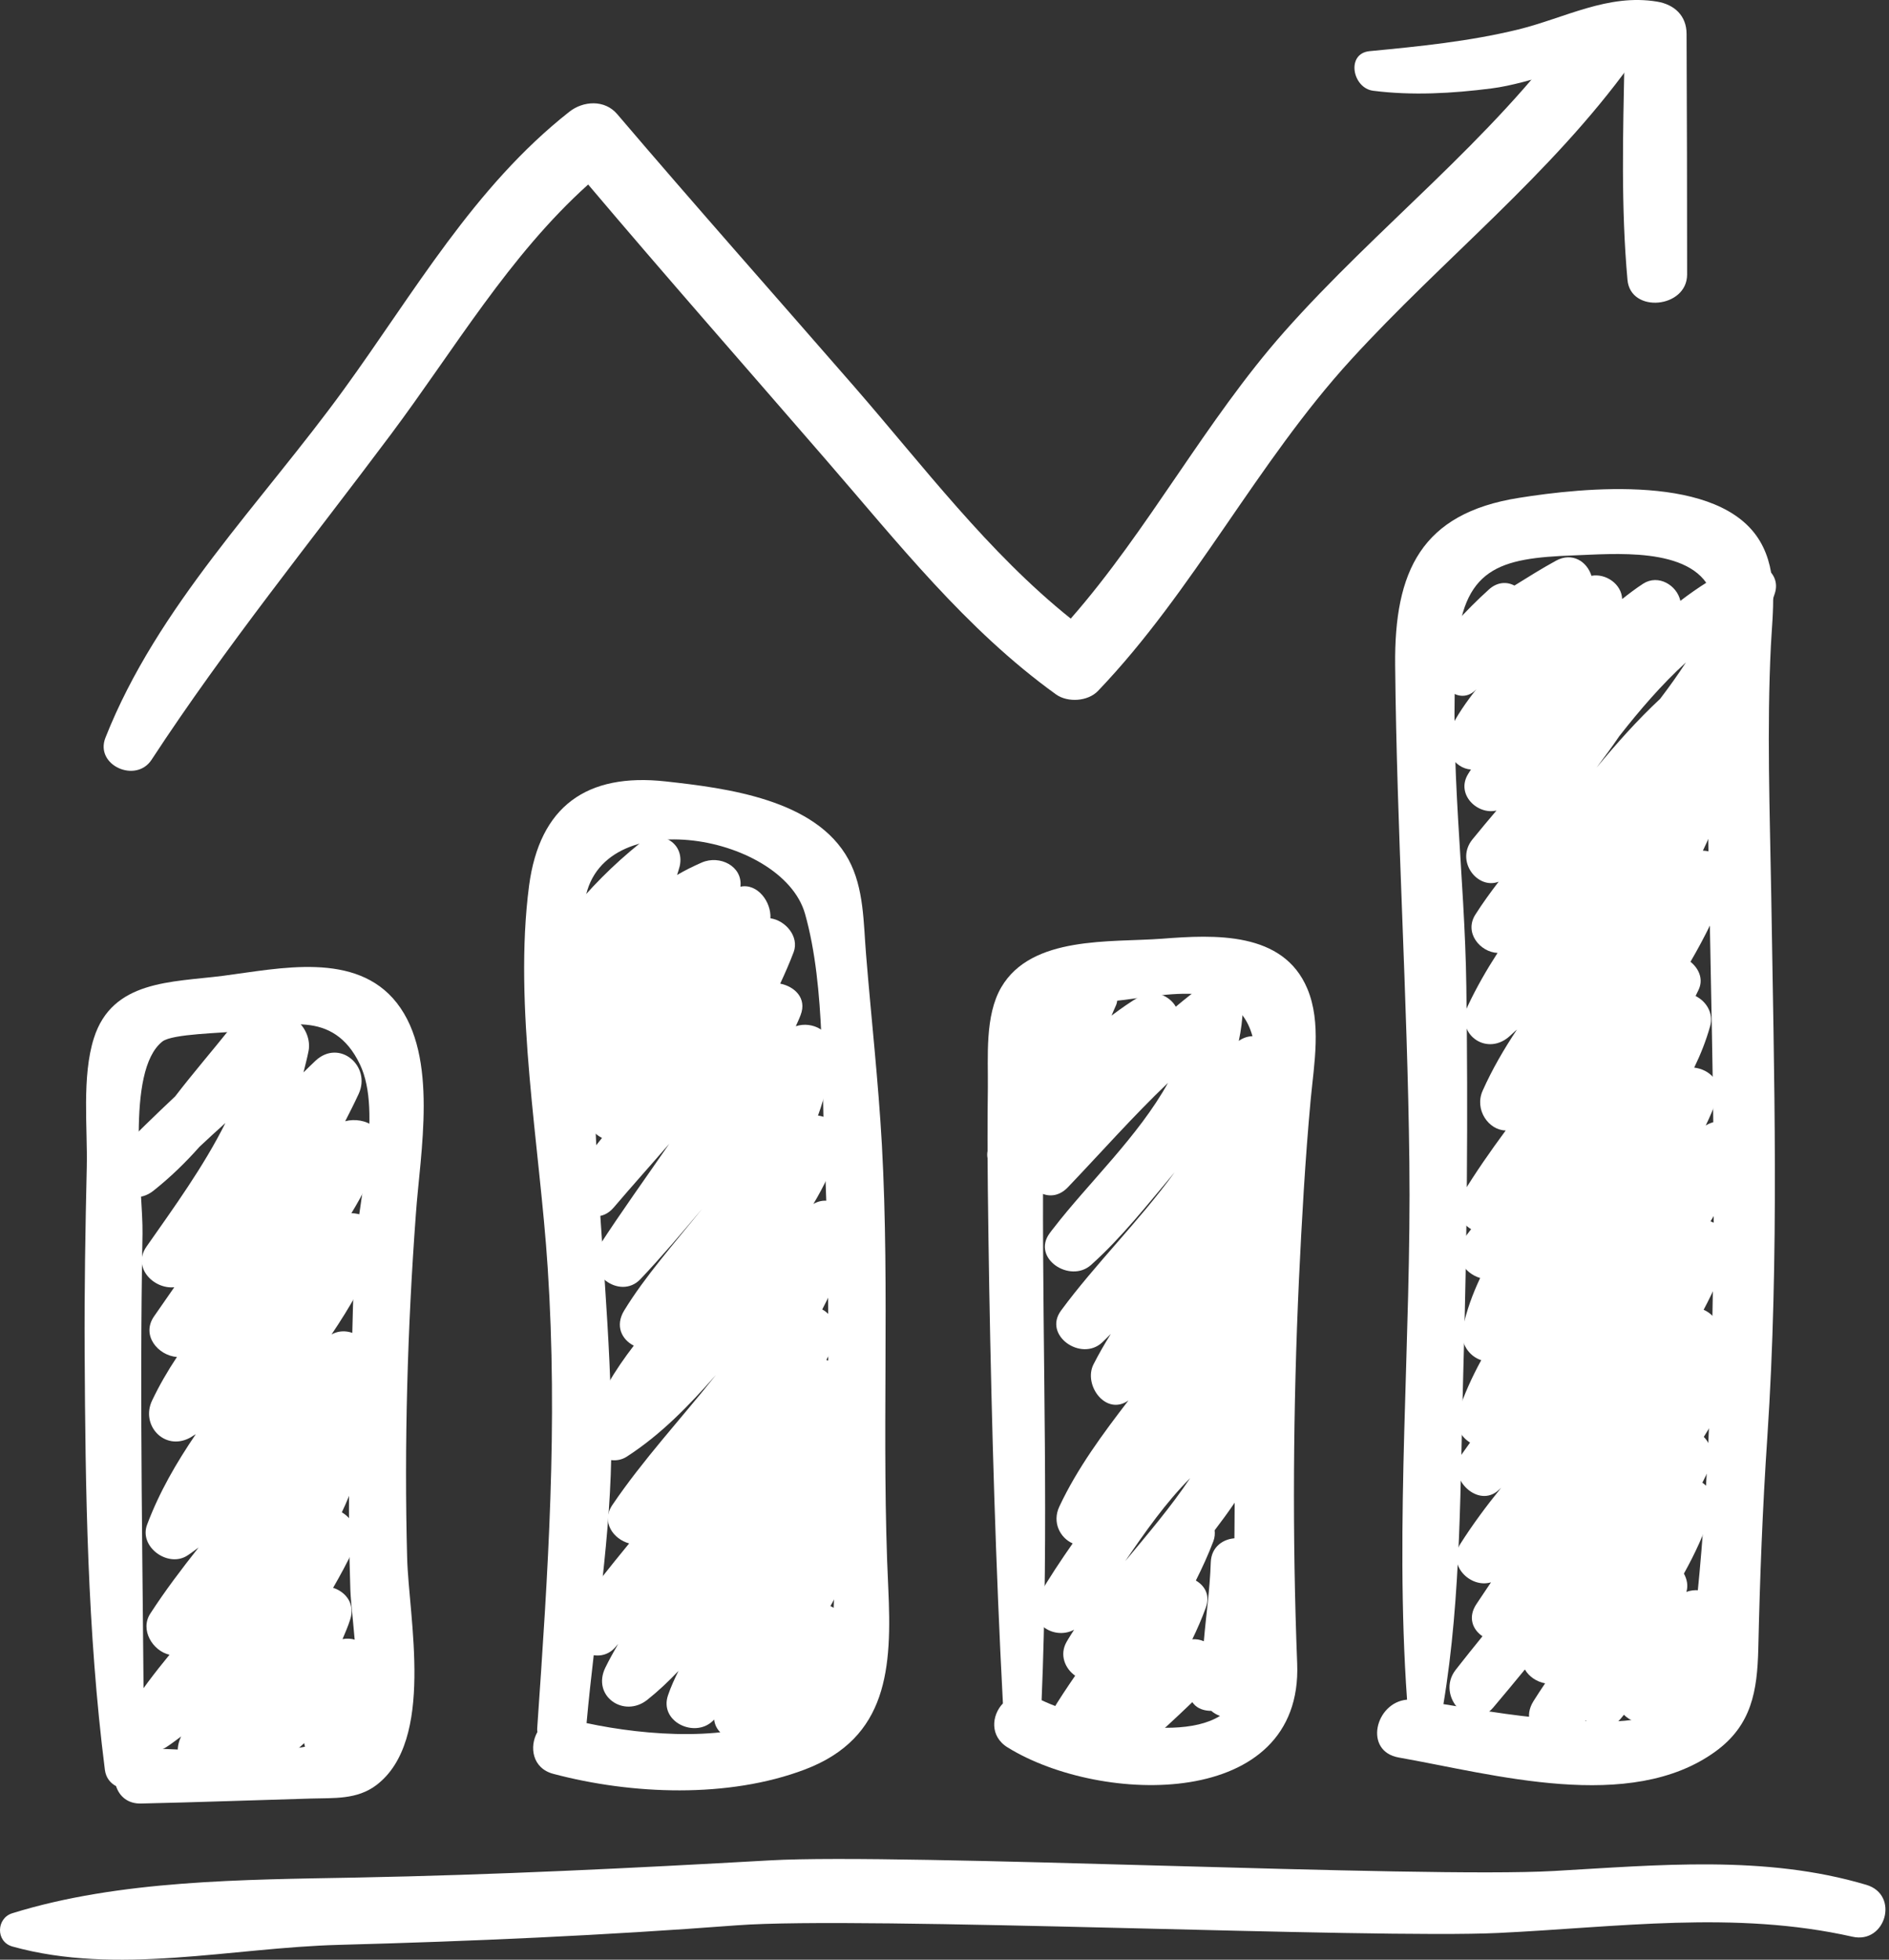 <svg width="81" height="84" viewBox="0 0 81 84" fill="none" xmlns="http://www.w3.org/2000/svg">
<rect x="0" y="0" width="81" height="84" fill="#333333" stroke="none"/>
<path d="M80.029 80.792C75.691 79.498 71.08 79.947 66.628 80.198C60.966 80.518 38.691 79.422 33.029 79.742C27.093 80.077 21.225 80.366 15.281 80.48C10.472 80.571 5.122 80.579 0.525 82.01C-0.16 82.223 -0.19 83.227 0.525 83.433C5.015 84.688 9.924 83.486 14.536 83.364C20.251 83.212 25.882 82.961 31.59 82.527C36.94 82.124 58.896 83.113 64.253 82.854C69.352 82.611 74.382 81.88 79.428 83.014C80.859 83.341 81.46 81.218 80.029 80.792Z" fill="white"/>
<path d="M17.017 42.992C15.266 40.755 11.986 41.516 9.558 41.828C7.344 42.109 4.817 42.01 4.026 44.499C3.501 46.143 3.759 48.365 3.721 50.024C3.66 52.657 3.615 55.29 3.63 57.931C3.66 63.913 3.744 69.925 4.498 75.868C4.543 76.203 4.734 76.431 4.977 76.561C5.114 76.987 5.472 77.322 6.05 77.306C8.478 77.253 10.905 77.162 13.325 77.093C14.322 77.063 15.304 77.147 16.141 76.515C18.66 74.597 17.526 69.361 17.458 66.774C17.328 61.919 17.473 56.911 17.831 52.063C18.013 49.423 18.82 45.298 17.017 42.992ZM15.023 68.144C15.068 69.46 15.707 73.022 14.809 74.095C13.592 75.556 8.173 74.94 6.187 74.947C6.187 74.917 6.187 74.886 6.187 74.856C6.187 74.833 6.172 74.818 6.172 74.803C6.134 67.497 5.974 60.199 6.111 52.885C6.141 51.074 5.365 45.907 6.963 44.643C7.389 44.309 9.528 44.286 10.213 44.202C12.161 43.966 14.284 43.22 15.434 45.625C16.423 47.687 15.312 51.599 15.213 53.814C15.084 56.774 15.068 59.757 14.985 62.725C14.946 64.537 14.962 66.332 15.023 68.144Z" fill="white"/>
<path d="M38.089 68.067C37.785 61.743 38.165 55.396 37.815 49.065C37.663 46.348 37.359 43.646 37.138 40.929C37.024 39.567 37.054 38.076 36.385 36.843C34.984 34.263 31.164 33.783 28.538 33.494C25.16 33.121 23.135 34.56 22.686 37.969C22.009 43.144 23.15 49.156 23.485 54.339C23.927 61.066 23.5 67.367 23.036 74.072C23.029 74.133 23.036 74.186 23.044 74.239C22.686 74.871 22.823 75.799 23.729 76.035C27.085 76.926 31.233 77.093 34.52 75.845C38.082 74.49 38.249 71.484 38.089 68.067ZM33.668 73.486C31.438 74.681 27.747 74.414 25.152 73.859C25.517 69.803 26.225 65.777 26.217 61.69C26.21 57.284 25.715 52.877 25.54 48.471C25.418 45.321 24.848 42.086 25.045 38.943C25.342 34.309 33.531 35.678 34.52 39.171C35.418 42.352 35.213 46.5 35.365 49.788C35.563 54.08 35.517 58.38 35.494 62.672C35.471 65.822 36.834 71.796 33.668 73.486Z" fill="white"/>
<path d="M56.057 42.376C55.022 39.917 52.084 40.062 49.832 40.237C47.633 40.404 44.238 40.092 42.937 42.315C42.222 43.532 42.374 45.313 42.359 46.63C42.321 49.506 42.374 52.375 42.419 55.252C42.526 61.173 42.693 67.101 43.005 73.014C42.518 73.524 42.427 74.43 43.219 74.909C47.237 77.382 55.867 77.58 55.623 71.31C55.41 65.838 55.448 60.32 55.699 54.849C55.821 52.269 55.966 49.697 56.202 47.132C56.346 45.61 56.673 43.837 56.057 42.376ZM53.226 52.733C53.028 56.523 52.944 60.305 52.944 64.095C52.944 66.058 52.876 68.045 52.96 70.001C52.998 70.853 53.401 72.132 52.944 72.915C51.727 75.008 46.499 73.76 44.664 72.877C44.977 65.564 44.703 58.235 44.725 50.914C44.733 49.133 44.421 46.919 44.794 45.184C45.251 43.06 45.509 43.129 47.633 42.923C50.022 42.695 53.264 41.721 53.789 44.795C54.193 47.139 53.348 50.389 53.226 52.733Z" fill="white"/>
<path d="M75.95 38.35C75.889 34.796 75.76 31.226 75.935 27.68C76.011 26.204 76.262 24.545 75.471 23.205C73.751 20.283 67.891 20.899 65.128 21.341C60.943 22.003 59.786 24.491 59.824 28.502C59.892 35.595 60.349 42.695 60.433 49.795C60.524 57.413 59.794 65.259 60.334 72.854C58.972 72.969 58.454 75.069 59.984 75.335C64.017 76.043 69.9 77.74 73.568 75.069C75.113 73.943 75.349 72.481 75.395 70.693C75.463 67.657 75.577 64.643 75.783 61.599C76.3 53.852 76.072 46.104 75.95 38.35ZM73.294 38.35C73.385 43.715 73.545 49.088 73.462 54.453C73.393 59.323 73.226 64.384 72.693 69.224C72.533 70.647 72.358 72.474 70.935 73.402C70.083 73.958 68.287 73.76 67.259 73.722C65.463 73.646 63.675 73.334 61.894 73.045C62.67 68.38 62.609 63.494 62.746 58.791C62.906 53.288 62.952 47.786 62.876 42.276C62.815 37.581 62.138 32.657 62.45 27.984C62.693 24.339 64.268 23.921 67.487 23.806C69.116 23.753 72.518 23.403 73.355 25.321C73.781 26.303 73.218 28.502 73.195 29.56C73.142 32.49 73.249 35.427 73.294 38.35Z" fill="white"/>
<path d="M14.802 48.06C15 47.672 15.198 47.284 15.38 46.888C15.928 45.701 14.558 44.514 13.531 45.465C13.356 45.625 13.189 45.8 13.014 45.967C13.09 45.655 13.173 45.351 13.234 45.031C13.394 44.118 12.428 43.068 11.507 43.699C11.385 43.783 11.271 43.882 11.149 43.966C10.761 43.692 10.228 43.631 9.878 44.072C9.087 45.062 8.272 46.005 7.511 46.995C6.659 47.794 5.822 48.616 4.985 49.453C3.935 50.503 5.472 51.918 6.575 51.043C7.313 50.457 7.96 49.826 8.554 49.156C8.919 48.813 9.292 48.471 9.665 48.136C8.729 50.008 7.466 51.743 6.278 53.441C5.662 54.331 6.59 55.267 7.473 55.176C7.184 55.587 6.895 56.005 6.606 56.424C6.043 57.238 6.781 58.105 7.587 58.166C7.192 58.76 6.834 59.377 6.522 60.031C6.02 61.089 7.047 62.2 8.128 61.637C8.219 61.591 8.303 61.523 8.394 61.477C7.572 62.687 6.834 63.95 6.309 65.35C5.944 66.309 7.215 67.215 8.036 66.675C8.204 66.568 8.356 66.446 8.516 66.332C7.785 67.253 7.078 68.189 6.446 69.163C5.989 69.863 6.552 70.769 7.268 70.929C6.636 71.697 6.035 72.481 5.525 73.296C4.909 74.285 6.142 75.51 7.123 74.894C7.352 74.749 7.557 74.582 7.77 74.43C7.762 74.452 7.747 74.468 7.74 74.49C7.215 75.685 8.531 76.819 9.574 75.906C9.855 75.655 10.122 75.396 10.373 75.122C10.685 75.67 11.446 76.028 11.986 75.617C12.359 75.335 12.701 75.031 13.044 74.719C13.181 75.655 14.528 75.99 15.144 75.107C15.495 74.612 15.609 74.46 15.746 73.92C15.814 73.638 15.784 73.394 15.692 73.189C15.814 72.687 15.921 72.177 16.004 71.652C16.141 70.746 15.441 70.115 14.688 70.259C14.802 69.985 14.924 69.711 15.015 69.422C15.236 68.752 14.832 68.235 14.284 68.06C14.589 67.527 14.886 66.987 15.144 66.431C15.456 65.761 15.16 65.107 14.657 64.825C15.084 63.935 15.403 62.991 15.571 61.979C15.654 61.484 15.441 61.02 15.099 60.746C15.418 60.046 15.692 59.316 15.898 58.547C16.157 57.558 15.046 56.736 14.216 57.2C15.007 56.028 15.715 54.803 16.233 53.456C16.545 52.641 15.799 52.01 15.068 52.002C15.555 51.203 15.982 50.366 16.309 49.453C16.697 48.387 15.639 47.839 14.802 48.06Z" fill="white"/>
<path d="M36.544 64.612C36.788 64.034 36.978 63.418 37.069 62.748C37.191 61.873 36.461 61.074 35.601 61.378C35.875 60.838 36.118 60.282 36.324 59.696C36.56 59.034 36.042 58.433 35.433 58.296C35.532 58.098 35.646 57.908 35.745 57.702C36.05 57.048 35.753 56.401 35.258 56.127C35.783 55.123 36.217 54.065 36.491 52.923C36.704 52.04 35.73 51.104 34.878 51.607C35.327 50.853 35.715 50.054 35.981 49.179C36.217 48.41 35.692 47.901 35.076 47.817C35.395 46.942 35.608 46.021 35.662 45.031C35.7 44.194 34.825 43.753 34.124 43.989C34.193 43.829 34.269 43.677 34.33 43.509C34.611 42.786 34.071 42.284 33.455 42.162C33.66 41.721 33.858 41.272 34.033 40.808C34.277 40.146 33.683 39.453 33.036 39.362C33.074 38.646 32.473 37.855 31.75 38.007C31.849 37.124 30.86 36.637 30.091 36.972C29.726 37.132 29.368 37.307 29.033 37.505C29.071 37.376 29.117 37.254 29.147 37.124C29.376 36.082 28.234 35.503 27.45 36.135C26.271 37.086 25.274 38.091 24.345 39.255C24.315 39.293 24.277 39.331 24.246 39.369L24.254 39.377C24.201 39.438 24.147 39.499 24.102 39.567C23.706 40.077 24.094 40.694 24.604 40.922C23.957 41.713 23.318 42.512 22.831 43.388C22.283 44.369 23.5 45.473 24.36 44.856C24.01 45.26 23.675 45.663 23.371 46.082C22.595 47.139 24.262 48.342 25.152 47.459C25 47.999 25.342 48.54 25.814 48.776C25.449 49.24 25.083 49.704 24.703 50.145C23.752 51.257 25.357 52.877 26.316 51.759C27.1 50.838 27.907 49.94 28.698 49.027C27.686 50.495 26.636 51.949 25.669 53.441C24.969 54.529 26.575 55.769 27.465 54.826C28.386 53.852 29.254 52.832 30.114 51.804C28.927 53.281 27.663 54.704 26.765 56.173C26.362 56.835 26.666 57.421 27.176 57.68C26.369 58.73 25.669 59.864 25.205 61.15C24.87 62.086 26.073 62.961 26.879 62.436C28.363 61.477 29.558 60.229 30.7 58.935C29.208 60.807 27.557 62.588 26.255 64.514C25.768 65.237 26.301 65.975 26.978 66.157C26.149 67.17 25.327 68.189 24.566 69.247C23.805 70.297 25.494 71.576 26.362 70.632C26.415 70.579 26.453 70.518 26.506 70.465C26.316 70.8 26.126 71.135 25.959 71.477C25.365 72.687 26.742 73.661 27.755 72.862C28.234 72.481 28.675 72.063 29.094 71.621C28.927 71.956 28.767 72.306 28.645 72.664C28.257 73.79 29.771 74.513 30.555 73.775C30.578 73.752 30.601 73.73 30.624 73.707C30.7 74.536 31.955 74.97 32.595 74.361C33.082 74.711 33.835 74.727 34.284 74.08C34.901 73.189 35.464 72.367 35.958 71.409C36.088 71.157 36.118 70.906 36.073 70.678C36.103 70.602 36.141 70.526 36.179 70.45C36.483 69.727 36.149 69.072 35.608 68.844C36.149 67.892 36.666 66.926 37.062 65.883C37.26 65.313 36.978 64.848 36.544 64.612Z" fill="white"/>
<path d="M54.322 47.672C54.535 47.094 54.702 46.492 54.809 45.861C54.961 44.963 54.056 44.019 53.157 44.59C53.142 44.598 53.127 44.613 53.119 44.62C53.218 44.156 53.279 43.684 53.294 43.197C53.31 42.398 52.297 41.713 51.597 42.223C51.194 42.52 50.798 42.832 50.418 43.152C50.144 42.657 49.428 42.391 48.911 42.687C48.469 42.946 48.059 43.235 47.663 43.532C47.724 43.38 47.792 43.235 47.861 43.075C48.12 42.421 47.244 41.835 46.696 42.178C45.22 43.106 44.056 44.111 43.036 45.526C42.61 46.127 43.508 46.706 44.002 46.272L44.436 46.028C43.827 47.041 43.18 48.03 42.495 49.004C41.864 49.902 43.211 50.952 43.987 50.26C44.117 51.051 45.068 51.645 45.791 50.891C47.221 49.392 48.591 47.84 50.083 46.416C48.827 48.692 46.643 50.739 45.19 52.626C45.129 52.703 45.068 52.779 45.014 52.855C44.215 53.928 45.882 55.031 46.788 54.217C48.12 53.022 49.223 51.607 50.372 50.244C48.865 52.322 46.947 54.202 45.494 56.18C44.718 57.238 46.361 58.38 47.26 57.543C47.389 57.421 47.511 57.299 47.632 57.177C47.366 57.603 47.115 58.037 46.887 58.486C46.445 59.369 47.419 60.709 48.386 60.031C47.275 61.477 46.194 62.938 45.425 64.575C45.106 65.252 45.456 65.921 45.996 66.157C45.486 66.888 44.992 67.626 44.543 68.402C43.911 69.498 45.159 70.343 46.057 69.856C45.951 70.031 45.836 70.198 45.737 70.374C45.418 70.929 45.669 71.523 46.103 71.827C45.753 72.337 45.41 72.847 45.098 73.372C44.467 74.415 45.996 75.663 46.826 74.704C46.856 74.666 46.887 74.628 46.925 74.59C47.115 75.297 48.173 75.541 48.789 75.054C49.619 74.399 50.372 73.684 51.126 72.961C51.141 72.984 51.163 73.007 51.179 73.029C51.361 73.25 51.651 73.334 51.94 73.334C52.358 73.707 53.112 73.737 53.485 73.311C54.048 72.656 54.261 72.375 54.71 71.644C55.151 70.929 54.512 69.993 53.774 69.97C53.88 68.966 54.048 67.946 54.078 66.979C54.116 65.587 51.955 65.587 51.917 66.979C51.879 68.159 51.712 69.247 51.62 70.351C51.46 70.282 51.293 70.252 51.126 70.267C51.339 69.826 51.536 69.376 51.704 68.912C51.902 68.372 51.658 67.969 51.278 67.748C51.552 67.2 51.81 66.644 52.031 66.058C52.092 65.891 52.1 65.739 52.084 65.594C53.226 64.103 54.23 62.535 54.801 60.67C55.007 59.986 54.451 59.323 53.789 59.278C54.01 58.928 54.23 58.57 54.436 58.205C54.9 57.375 54.208 56.546 53.447 56.553C54.01 55.533 54.466 54.461 54.756 53.281C54.908 52.642 54.573 52.185 54.109 52.002C54.687 51.074 55.189 50.1 55.547 49.019C55.775 48.212 55.045 47.649 54.322 47.672ZM48.249 66.918C49.094 65.678 49.999 64.392 51.034 63.357C50.205 64.597 49.215 65.754 48.249 66.918Z" fill="white"/>
<path d="M74.497 24.24C73.606 24.666 72.799 25.184 72.054 25.755C71.909 25.085 71.11 24.605 70.463 25.016C70.144 25.222 69.847 25.45 69.558 25.678C69.535 25.032 68.85 24.567 68.241 24.681C68.051 24.065 67.412 23.654 66.719 24.035C66.11 24.369 65.524 24.735 64.938 25.1C64.611 24.925 64.192 24.94 63.827 25.283C63.34 25.724 62.868 26.196 62.427 26.683C62.115 27.01 62.069 27.398 62.191 27.726C62.077 27.939 61.97 28.144 61.856 28.372C61.422 29.27 62.587 30.374 63.332 29.514C63.332 29.506 63.34 29.506 63.34 29.499C62.883 30.077 62.457 30.678 62.145 31.34C61.788 32.094 62.381 32.946 63.074 32.984C63.035 33.045 62.998 33.106 62.959 33.167C62.411 34.035 63.34 34.94 64.169 34.742C63.819 35.153 63.477 35.564 63.142 35.975C62.389 36.896 63.348 38.144 64.261 37.794C63.911 38.251 63.568 38.722 63.264 39.202C62.769 39.978 63.469 40.815 64.215 40.846C63.743 41.576 63.309 42.33 62.937 43.121C62.389 44.278 63.69 45.275 64.679 44.461C64.809 44.354 64.915 44.24 65.045 44.133C64.489 44.97 63.987 45.83 63.576 46.751C63.211 47.566 63.835 48.448 64.565 48.456C63.903 49.354 63.264 50.267 62.693 51.211C62.32 51.82 62.602 52.406 63.081 52.687C62.967 52.839 62.853 52.984 62.739 53.136C62.244 53.806 62.792 54.582 63.469 54.78C63.15 55.457 62.883 56.173 62.724 56.941C62.594 57.581 62.998 58.136 63.515 58.303C63.119 59.026 62.777 59.78 62.51 60.587C62.343 61.081 62.625 61.576 63.036 61.835C62.906 62.017 62.769 62.208 62.64 62.39C62.031 63.281 63.287 64.62 64.185 63.935C64.253 63.882 64.306 63.828 64.367 63.775C63.736 64.552 63.142 65.351 62.617 66.18C62.039 67.093 63.058 68.09 63.934 67.824C63.728 68.136 63.523 68.44 63.317 68.745C62.929 69.316 63.142 69.848 63.568 70.137C63.18 70.617 62.792 71.096 62.419 71.576C61.536 72.71 63.066 74.331 64.032 73.189C64.489 72.649 64.938 72.109 65.387 71.561C65.562 71.865 65.889 72.086 66.255 72.154C66.087 72.405 65.912 72.664 65.752 72.923C64.953 74.216 66.894 75.274 67.754 74.087C67.838 73.973 67.914 73.859 67.99 73.737C68.424 74.102 69.055 74.201 69.497 73.668C69.542 73.615 69.588 73.554 69.634 73.501C70.113 73.996 71.125 74.064 71.589 73.372C71.764 73.105 71.932 72.831 72.107 72.565C72.708 72.839 73.484 72.672 73.637 71.842C73.85 70.731 73.888 70.427 73.911 69.3C73.926 68.418 73.013 67.976 72.312 68.235C72.396 67.961 72.335 67.687 72.206 67.451C72.678 66.599 73.096 65.708 73.401 64.749C73.568 64.224 73.355 63.798 72.997 63.554C73.089 63.357 73.195 63.174 73.279 62.969C73.515 62.428 73.378 61.911 73.058 61.591C73.522 60.845 73.979 60.092 74.382 59.3C74.771 58.555 74.306 57.801 73.637 57.641C73.941 56.995 73.583 56.37 73.051 56.142C73.462 55.374 73.819 54.575 74.101 53.715C74.291 53.129 73.88 52.542 73.347 52.352C73.85 51.53 74.306 50.67 74.702 49.765C75.159 48.707 74.101 47.649 73.142 48.243C73.317 47.877 73.477 47.512 73.614 47.132C73.888 46.386 73.302 45.838 72.647 45.762C72.921 45.199 73.157 44.605 73.332 43.981C73.484 43.418 73.157 42.916 72.708 42.695C72.754 42.581 72.815 42.482 72.86 42.368C73.035 41.934 72.83 41.5 72.487 41.226C73.112 40.153 73.667 39.034 74.108 37.847C74.398 37.071 73.713 36.485 73.02 36.462C73.401 35.671 73.736 34.841 73.964 33.958C74.116 33.388 73.835 32.931 73.416 32.718C74.169 31.645 74.854 30.526 75.41 29.316C75.646 28.799 75.463 28.182 75.075 27.863C75.478 27.094 75.828 26.295 76.102 25.442C76.414 24.499 75.303 23.852 74.497 24.24ZM71.186 29.955C70.204 30.869 69.322 31.866 68.462 32.901C68.796 32.459 69.124 32.01 69.436 31.553C70.319 30.427 71.247 29.347 72.29 28.395C71.947 28.928 71.574 29.445 71.186 29.955Z" fill="white"/>
<path d="M67.465 1.143C63.926 6.044 59.056 9.72 55.06 14.233C51.681 18.053 49.246 22.718 45.913 26.516C42.374 23.685 39.581 19.963 36.62 16.561C33.234 12.673 29.809 8.814 26.461 4.887C25.928 4.263 25.007 4.317 24.406 4.796C20.319 8.015 17.755 12.551 14.741 16.698C11.233 21.531 6.743 25.991 4.521 31.622C4.056 32.802 5.83 33.593 6.499 32.566C9.688 27.695 13.28 23.274 16.758 18.624C19.49 14.971 21.819 10.968 25.22 7.909C28.569 11.866 31.994 15.755 35.388 19.674C38.493 23.251 41.415 26.98 45.281 29.765C45.783 30.123 46.651 30.07 47.084 29.613C51.187 25.328 53.888 19.841 57.929 15.42C61.879 11.097 66.483 7.505 69.93 2.734C71.057 1.204 68.576 -0.386 67.465 1.143Z" fill="white"/>
<path d="M72.32 1.455C72.32 0.671 71.795 0.192 71.057 0.07C68.949 -0.28 67.107 0.77 65.098 1.265C62.998 1.775 60.874 1.988 58.728 2.193C57.709 2.292 57.99 3.776 58.88 3.89C60.555 4.103 62.275 4.005 63.949 3.791C65.669 3.578 67.838 2.597 69.656 2.574C69.596 5.709 69.504 8.867 69.786 11.995C69.915 13.449 72.343 13.213 72.343 11.767C72.343 8.327 72.335 4.887 72.32 1.455Z" fill="white"/>
</svg>
